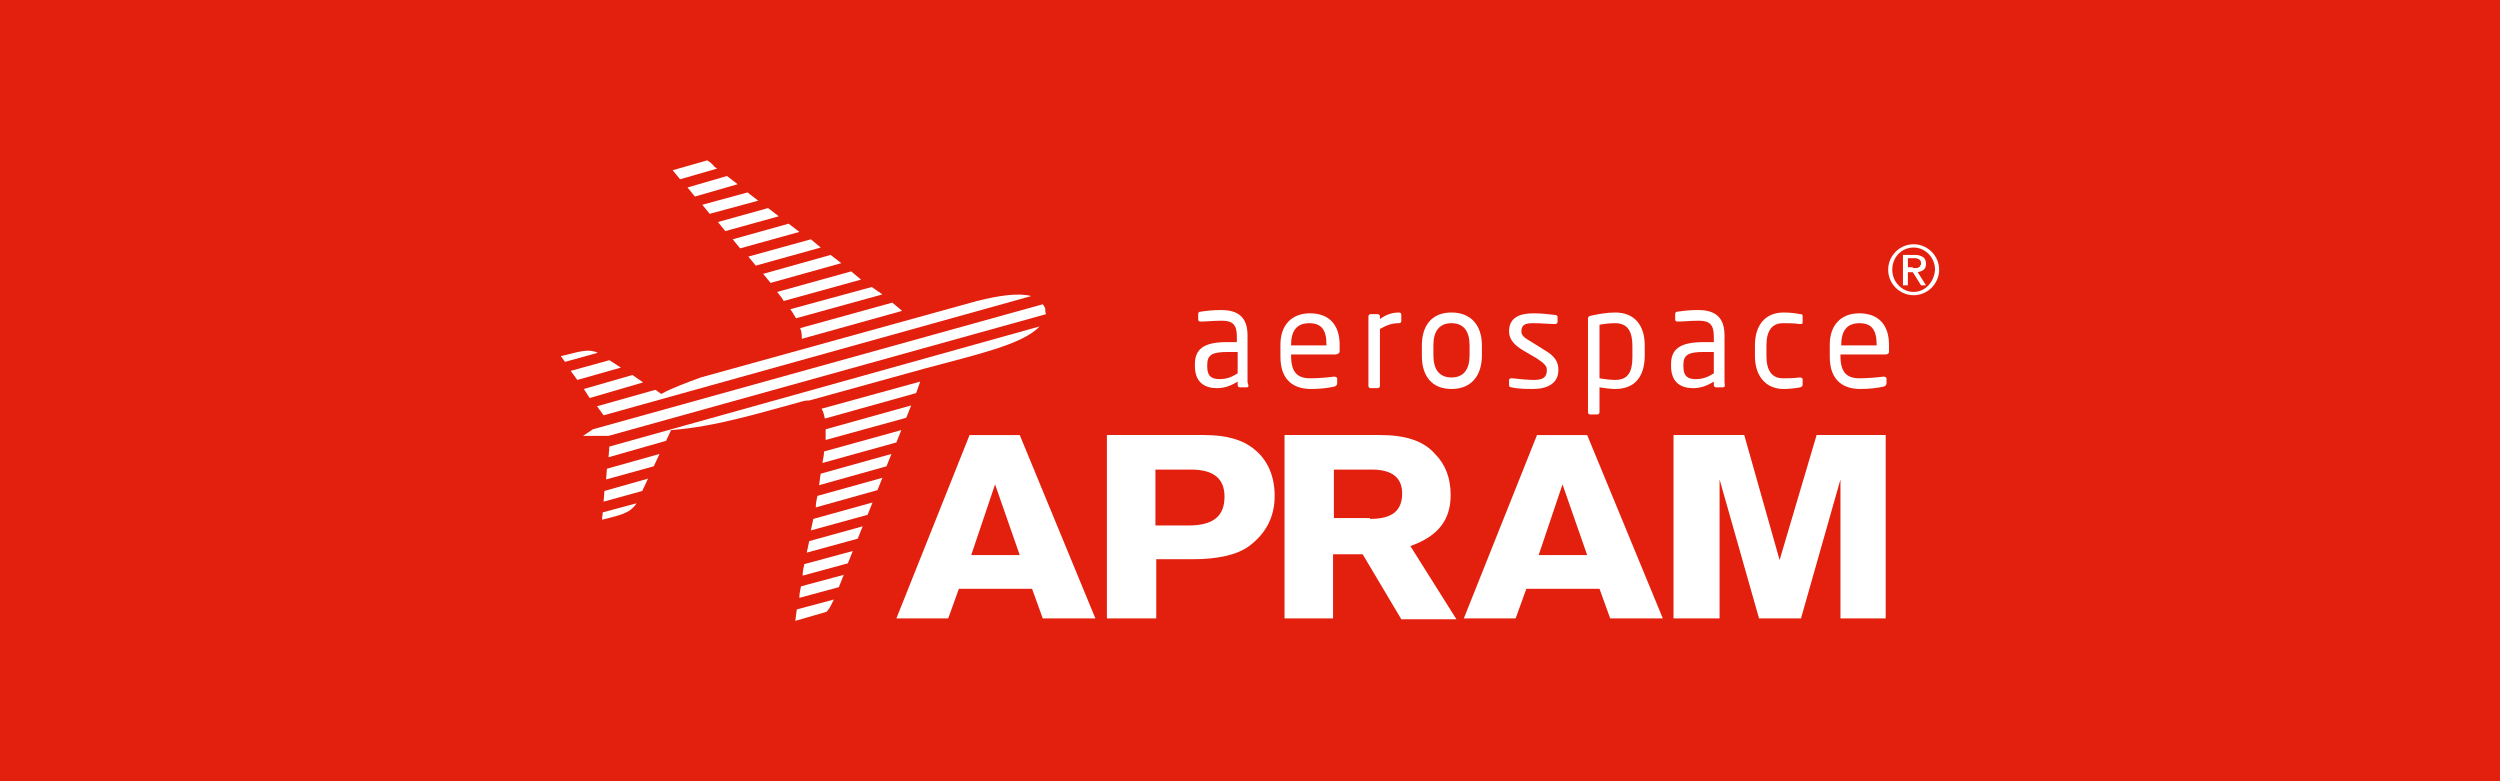 <?xml version="1.0" encoding="utf-8"?>
<!-- Generator: Adobe Illustrator 18.0.0, SVG Export Plug-In . SVG Version: 6.00 Build 0)  -->
<!DOCTYPE svg PUBLIC "-//W3C//DTD SVG 1.1 Tiny//EN" "http://www.w3.org/Graphics/SVG/1.1/DTD/svg11-tiny.dtd">
<svg version="1.1" baseProfile="tiny" id="Layer_1" xmlns="http://www.w3.org/2000/svg" xmlns:xlink="http://www.w3.org/1999/xlink"
	 x="0px" y="0px" viewBox="0 0 304 95" xml:space="preserve">
<g>
	<rect x="0" y="0" fill="#E3200E" width="304" height="95"/>
	<path fill="#FFFFFF" d="M116.6,71.6l-1.3,3.6H109l8.9-22.3h6.1l9.2,22.3h-6.4l-1.3-3.6H116.6z M121,58.9l-2.9,8.6h5.9L121,58.9z"/>
	<path fill="#FFFFFF" d="M140.6,75.2h-6V52.9h11.8c2.8,0,4.8,0.6,6.2,1.8c1.6,1.3,2.4,3.3,2.4,5.6c0,2.6-1.1,4.6-3.1,6.1
		c-1.5,1.1-3.9,1.6-6.8,1.6h-4.5V75.2z M144.5,63.9c3,0,4.4-1.1,4.4-3.5c0-2.2-1.3-3.3-4.1-3.3h-4.3v6.8H144.5z"/>
	<path fill="#FFFFFF" d="M162.2,75.2h-6V52.9h11.6c3.1,0,5.3,0.7,6.7,2.3c1.3,1.3,1.9,3,1.9,5c0,3-1.5,5-4.9,6.2l5.6,8.9h-6.7
		l-4.7-7.9h-3.6V75.2z M166.6,63.1c2.7,0,3.9-1,3.9-3.1c0-1.9-1.2-2.9-3.7-2.9h-4.6v5.9H166.6z"/>
	<path fill="#FFFFFF" d="M185.6,71.6l-1.3,3.6H178l8.9-22.3h6.1l9.2,22.3h-6.4l-1.3-3.6H185.6z M190,58.9l-2.9,8.6h5.9L190,58.9z"/>
	<polygon fill="#FFFFFF" points="229.3,75.2 223.8,75.2 223.8,58.3 219,75.2 213.9,75.2 209.1,58.3 209.1,75.2 203.5,75.2 
		203.5,52.9 212.1,52.9 216.4,68.1 220.9,52.9 229.3,52.9 	"/>
	<path fill="#FFFFFF" d="M151.6,47.1h-0.8c-0.2,0-0.3-0.1-0.3-0.3v-0.4c-0.8,0.5-1.6,0.8-2.5,0.8c-1.4,0-2.7-0.6-2.7-2.7v-0.2
		c0-1.8,1-2.7,3.9-2.7h1.2v-0.7c0-1.4-0.5-1.9-1.8-1.9c-1.1,0-1.9,0.1-2.5,0.1h-0.1c-0.1,0-0.3,0-0.3-0.3v-0.6
		c0-0.2,0.1-0.3,0.3-0.3c0.7-0.1,1.4-0.2,2.5-0.2c2.3,0,3.2,1.1,3.2,3.1v5.7C151.9,47,151.8,47.1,151.6,47.1 M150.5,42.8h-1.2
		c-2,0-2.5,0.4-2.5,1.6v0.2c0,1.2,0.6,1.5,1.5,1.5c0.8,0,1.4-0.2,2.2-0.7V42.8z"/>
	<path fill="#FFFFFF" d="M162.4,43.1H157v0.2c0,2,0.8,2.7,2.3,2.7c1,0,2.2-0.1,2.9-0.2h0.1c0.1,0,0.3,0.1,0.3,0.2v0.6
		c0,0.2-0.1,0.3-0.3,0.4c-0.9,0.2-1.8,0.3-2.9,0.3c-1.9,0-3.7-0.9-3.7-3.9v-1.5c0-2.3,1.3-3.8,3.6-3.8c2.4,0,3.6,1.5,3.6,3.8v0.9
		C162.8,43,162.6,43.1,162.4,43.1 M161.3,41.9c0-1.9-0.7-2.6-2.1-2.6c-1.4,0-2.2,0.8-2.2,2.6V42h4.3V41.9z"/>
	<path fill="#FFFFFF" d="M170.1,39.3c-0.8,0-1.4,0.2-2.3,0.7v6.9c0,0.2-0.1,0.3-0.3,0.3h-0.8c-0.2,0-0.3-0.1-0.3-0.3v-8.4
		c0-0.2,0.1-0.3,0.3-0.3h0.8c0.2,0,0.3,0.1,0.3,0.3v0.3c0.8-0.6,1.6-0.8,2.3-0.8c0.2,0,0.3,0.1,0.3,0.3V39
		C170.4,39.2,170.3,39.3,170.1,39.3"/>
	<path fill="#FFFFFF" d="M176.5,47.3c-2.4,0-3.6-1.6-3.6-4V42c0-2.4,1.2-4,3.6-4c2.4,0,3.7,1.6,3.7,4v1.2
		C180.2,45.7,178.9,47.3,176.5,47.3 M178.7,42c0-1.7-0.7-2.7-2.2-2.7c-1.5,0-2.2,1-2.2,2.7v1.2c0,1.7,0.7,2.7,2.2,2.7
		c1.5,0,2.2-1,2.2-2.7V42z"/>
	<path fill="#FFFFFF" d="M186.4,47.3c-0.6,0-1.8,0-2.6-0.2c-0.2,0-0.3-0.1-0.3-0.3v-0.6c0-0.1,0.1-0.2,0.3-0.2h0.1
		c0.8,0.1,2,0.2,2.6,0.2c1.1,0,1.6-0.3,1.6-1.2c0-0.5-0.3-0.8-1.2-1.4l-1.7-1c-1-0.6-1.7-1.3-1.7-2.3c0-1.7,1.3-2.2,3-2.2
		c0.9,0,1.8,0.1,2.6,0.2c0.2,0,0.3,0.1,0.3,0.3v0.5c0,0.2-0.1,0.3-0.3,0.3H189c-0.6,0-1.6-0.1-2.5-0.1c-0.9,0-1.5,0.1-1.5,1
		c0,0.5,0.4,0.8,1.1,1.2l1.6,1c1.4,0.8,1.8,1.5,1.8,2.5C189.5,46.6,188.2,47.3,186.4,47.3"/>
	<path fill="#FFFFFF" d="M196.4,47.3c-0.5,0-1.3-0.1-1.9-0.2v3c0,0.2-0.1,0.3-0.3,0.3h-0.8c-0.2,0-0.3-0.1-0.3-0.3V38.8
		c0-0.2,0-0.3,0.3-0.4c0.9-0.2,2-0.4,3-0.4c2.4,0,3.6,1.6,3.6,4v1.2C200,45.8,198.8,47.3,196.4,47.3 M198.5,42.1
		c0-1.7-0.5-2.8-2.1-2.8c-0.7,0-1.5,0.1-1.9,0.2v6.5c0.5,0.1,1.4,0.2,1.9,0.2c1.6,0,2.1-1,2.1-2.8V42.1z"/>
	<path fill="#FFFFFF" d="M209.5,47.1h-0.8c-0.2,0-0.3-0.1-0.3-0.3v-0.4c-0.8,0.5-1.6,0.8-2.5,0.8c-1.4,0-2.7-0.6-2.7-2.7v-0.2
		c0-1.8,1-2.7,4-2.7h1.2v-0.7c0-1.4-0.5-1.9-1.8-1.9c-1.1,0-1.9,0.1-2.5,0.1H204c-0.1,0-0.3,0-0.3-0.3v-0.6c0-0.2,0.1-0.3,0.3-0.3
		c0.7-0.1,1.4-0.2,2.5-0.2c2.3,0,3.2,1.1,3.2,3.1v5.7C209.8,47,209.7,47.1,209.5,47.1 M208.4,42.8h-1.2c-2,0-2.5,0.4-2.5,1.6v0.2
		c0,1.2,0.6,1.5,1.5,1.5c0.8,0,1.4-0.2,2.2-0.7V42.8z"/>
	<path fill="#FFFFFF" d="M218.9,47.1c-0.5,0.1-1.3,0.2-2,0.2c-2.2,0-3.5-1.6-3.5-4V42c0-2.4,1.2-4,3.5-4c0.8,0,1.5,0.1,2,0.2
		c0.3,0,0.3,0.1,0.3,0.4v0.6c0,0.2-0.1,0.2-0.3,0.2h-0.1c-0.7-0.1-1.2-0.1-2-0.1c-1.3,0-2,0.9-2,2.7v1.3c0,1.8,0.7,2.7,2,2.7
		c0.8,0,1.3,0,2-0.1h0.1c0.1,0,0.3,0.1,0.3,0.2v0.6C219.2,46.9,219.2,47,218.9,47.1"/>
	<path fill="#FFFFFF" d="M229.3,43.1h-5.5v0.2c0,2,0.8,2.7,2.3,2.7c0.9,0,2.2-0.1,2.9-0.2h0.1c0.1,0,0.3,0.1,0.3,0.2v0.6
		c0,0.2-0.1,0.3-0.3,0.4c-0.9,0.2-1.8,0.3-2.9,0.3c-1.9,0-3.7-0.9-3.7-3.9v-1.5c0-2.3,1.3-3.8,3.6-3.8c2.4,0,3.6,1.5,3.6,3.8v0.9
		C229.7,43,229.5,43.1,229.3,43.1 M228.2,41.9c0-1.9-0.7-2.6-2.1-2.6c-1.4,0-2.2,0.8-2.2,2.6V42h4.3V41.9z"/>
	<path fill="#FFFFFF" d="M100.5,74.4c0.4-0.4,0.6-0.9,0.9-1.5l0,0l-4.5,1.2c-0.1,0.5-0.1,0.9-0.2,1.4L100.5,74.4z"/>
	<path fill="#FFFFFF" d="M102,71.4l0.6-1.5l-5.2,1.4c-0.1,0.5-0.2,0.9-0.2,1.4L102,71.4z"/>
	<path fill="#FFFFFF" d="M103.1,68.5l0.6-1.5l-5.9,1.6c-0.1,0.5-0.2,0.9-0.2,1.4L103.1,68.5z"/>
	<path fill="#FFFFFF" d="M104.3,65.5l0.6-1.5l-6.5,1.8c-0.1,0.5-0.2,0.9-0.3,1.4L104.3,65.5z"/>
	<path fill="#FFFFFF" d="M105.5,62.6l0.6-1.5l-7.2,2c-0.1,0.5-0.2,0.9-0.3,1.4L105.5,62.6z"/>
	<path fill="#FFFFFF" d="M106.7,59.6l0.6-1.5l-7.9,2.2c-0.1,0.4-0.2,0.9-0.2,1.4L106.7,59.6z"/>
	<path fill="#FFFFFF" d="M107.8,56.7l0.6-1.5l-8.6,2.4c-0.1,0.4-0.1,0.9-0.2,1.4L107.8,56.7z"/>
	<path fill="#FFFFFF" d="M109.6,52.3l-9.4,2.6c0,0.4-0.1,0.9-0.2,1.4l9-2.5L109.6,52.3z"/>
	<path fill="#FFFFFF" d="M110.2,50.8l0.6-1.5l-10.4,2.9c0,0.4,0,0.8,0,1.3L110.2,50.8z"/>
	<path fill="#FFFFFF" d="M111.9,46.4l-12,3.3c0.2,0.3,0.3,0.7,0.4,1.2l11.1-3.1L111.9,46.4z"/>
	<path fill="#FFFFFF" d="M112.5,44.8c5.9-1.6,11.9-2.9,13.9-5.1L74.1,54.3l-0.1,1.3l7-2l0.6-1.3c5.4-0.4,10.8-2.1,16-3.5
		c0.3-0.1,0.6-0.1,0.8-0.1L112.5,44.8L112.5,44.8z"/>
	<path fill="#FFFFFF" d="M91,31.2c0.3,0.4,0.6,0.7,0.9,1.1l7.9-2.2l-1.2-1L91,31.2z"/>
	<path fill="#FFFFFF" d="M101,31l-8.2,2.3c0.3,0.4,0.6,0.7,0.9,1.1l8.6-2.4L101,31z"/>
	<path fill="#FFFFFF" d="M103.5,33l-9,2.5c0.3,0.4,0.6,0.7,0.8,1.1l9.4-2.6L103.5,33z"/>
	<path fill="#FFFFFF" d="M106,34.9l-9.9,2.7c0.3,0.4,0.5,0.8,0.7,1.1l10.5-2.9L106,34.9z"/>
	<path fill="#FFFFFF" d="M108.5,36.8l-11.2,3.1c0.2,0.5,0.2,0.9,0.2,1.3l12.2-3.4L108.5,36.8z"/>
	<path fill="#FFFFFF" d="M118.8,36.6l-33.6,9.3c-1.6,0.6-3.3,1.2-4.8,2l-0.7-0.5l-7.1,2l0.8,1.1L125.4,36
		C123.9,35.6,121.6,35.9,118.8,36.6"/>
	<path fill="#FFFFFF" d="M127.1,37.5c-0.1-0.2-0.2-0.4-0.3-0.5L72.1,52.2l-1.2,0.8l3.1,0l53.2-14.8C127.1,38,127.1,37.7,127.1,37.5"
		/>
	<path fill="#FFFFFF" d="M232.7,29.7c-1.7,0-3.1,1.4-3.1,3.1c0,1.7,1.4,3.1,3.1,3.1c1.7,0,3.1-1.4,3.1-3.1
		C235.8,31.1,234.4,29.7,232.7,29.7 M232.7,35.5c-1.4,0-2.6-1.2-2.6-2.7c0-1.5,1.1-2.7,2.6-2.7c1.4,0,2.6,1.2,2.6,2.7
		C235.2,34.3,234.1,35.5,232.7,35.5z"/>
	<path fill="#FFFFFF" d="M232.9,31c0.4,0,0.7,0.1,1,0.3c0.2,0.2,0.3,0.4,0.3,0.8c0,0.3-0.1,0.6-0.3,0.7c-0.2,0.2-0.4,0.2-0.7,0.3
		l1,1.6h-0.6l-1-1.6H232v1.6h-0.6V31H232.9z M232.6,32.6c0.1,0,0.2,0,0.4,0c0.1,0,0.2,0,0.3-0.1c0.1,0,0.2-0.1,0.2-0.2
		c0.1-0.1,0.1-0.2,0.1-0.3c0-0.1,0-0.2-0.1-0.3c0-0.1-0.1-0.1-0.2-0.2c-0.1,0-0.2-0.1-0.3-0.1c-0.1,0-0.2,0-0.3,0H232v1.1H232.6z"/>
	<path fill="#FFFFFF" d="M77.4,61.2l-4.1,1.1l-0.1,0.9C75.1,62.7,76.6,62.5,77.4,61.2"/>
	<polygon fill="#FFFFFF" points="78.1,59.7 78.8,58.2 73.5,59.7 73.4,61 	"/>
	<polygon fill="#FFFFFF" points="79.5,56.7 80.2,55.2 73.8,57 73.7,58.3 	"/>
	<path fill="#FFFFFF" d="M86,19.5l-4.2,1.2c0.3,0.4,0.6,0.7,0.9,1.1l4.5-1.3l-0.3-0.2C86.6,19.9,86.3,19.7,86,19.5"/>
	<path fill="#FFFFFF" d="M83.6,22.8c0.3,0.4,0.6,0.7,0.9,1.1l5.2-1.5l-1.3-1L83.6,22.8z"/>
	<path fill="#FFFFFF" d="M85.4,24.9c0.3,0.4,0.6,0.7,0.9,1.1l5.9-1.6l-1.3-1L85.4,24.9z"/>
	<path fill="#FFFFFF" d="M87.3,27c0.3,0.4,0.6,0.7,0.9,1.1l6.5-1.8l-1.3-1L87.3,27z"/>
	<path fill="#FFFFFF" d="M89.1,29.1c0.3,0.4,0.6,0.7,0.9,1.1l7.2-2l-1.3-1L89.1,29.1z"/>
	<path fill="#FFFFFF" d="M68.2,43.3l0.5,0.7l4-1.1C71.4,42.3,70.1,42.9,68.2,43.3"/>
	<polygon fill="#FFFFFF" points="74.1,43.8 69.4,45.1 70.2,46.2 75.5,44.7 	"/>
	<polygon fill="#FFFFFF" points="76.9,45.6 71,47.3 71.7,48.4 78.2,46.5 	"/>
</g>
</svg>
